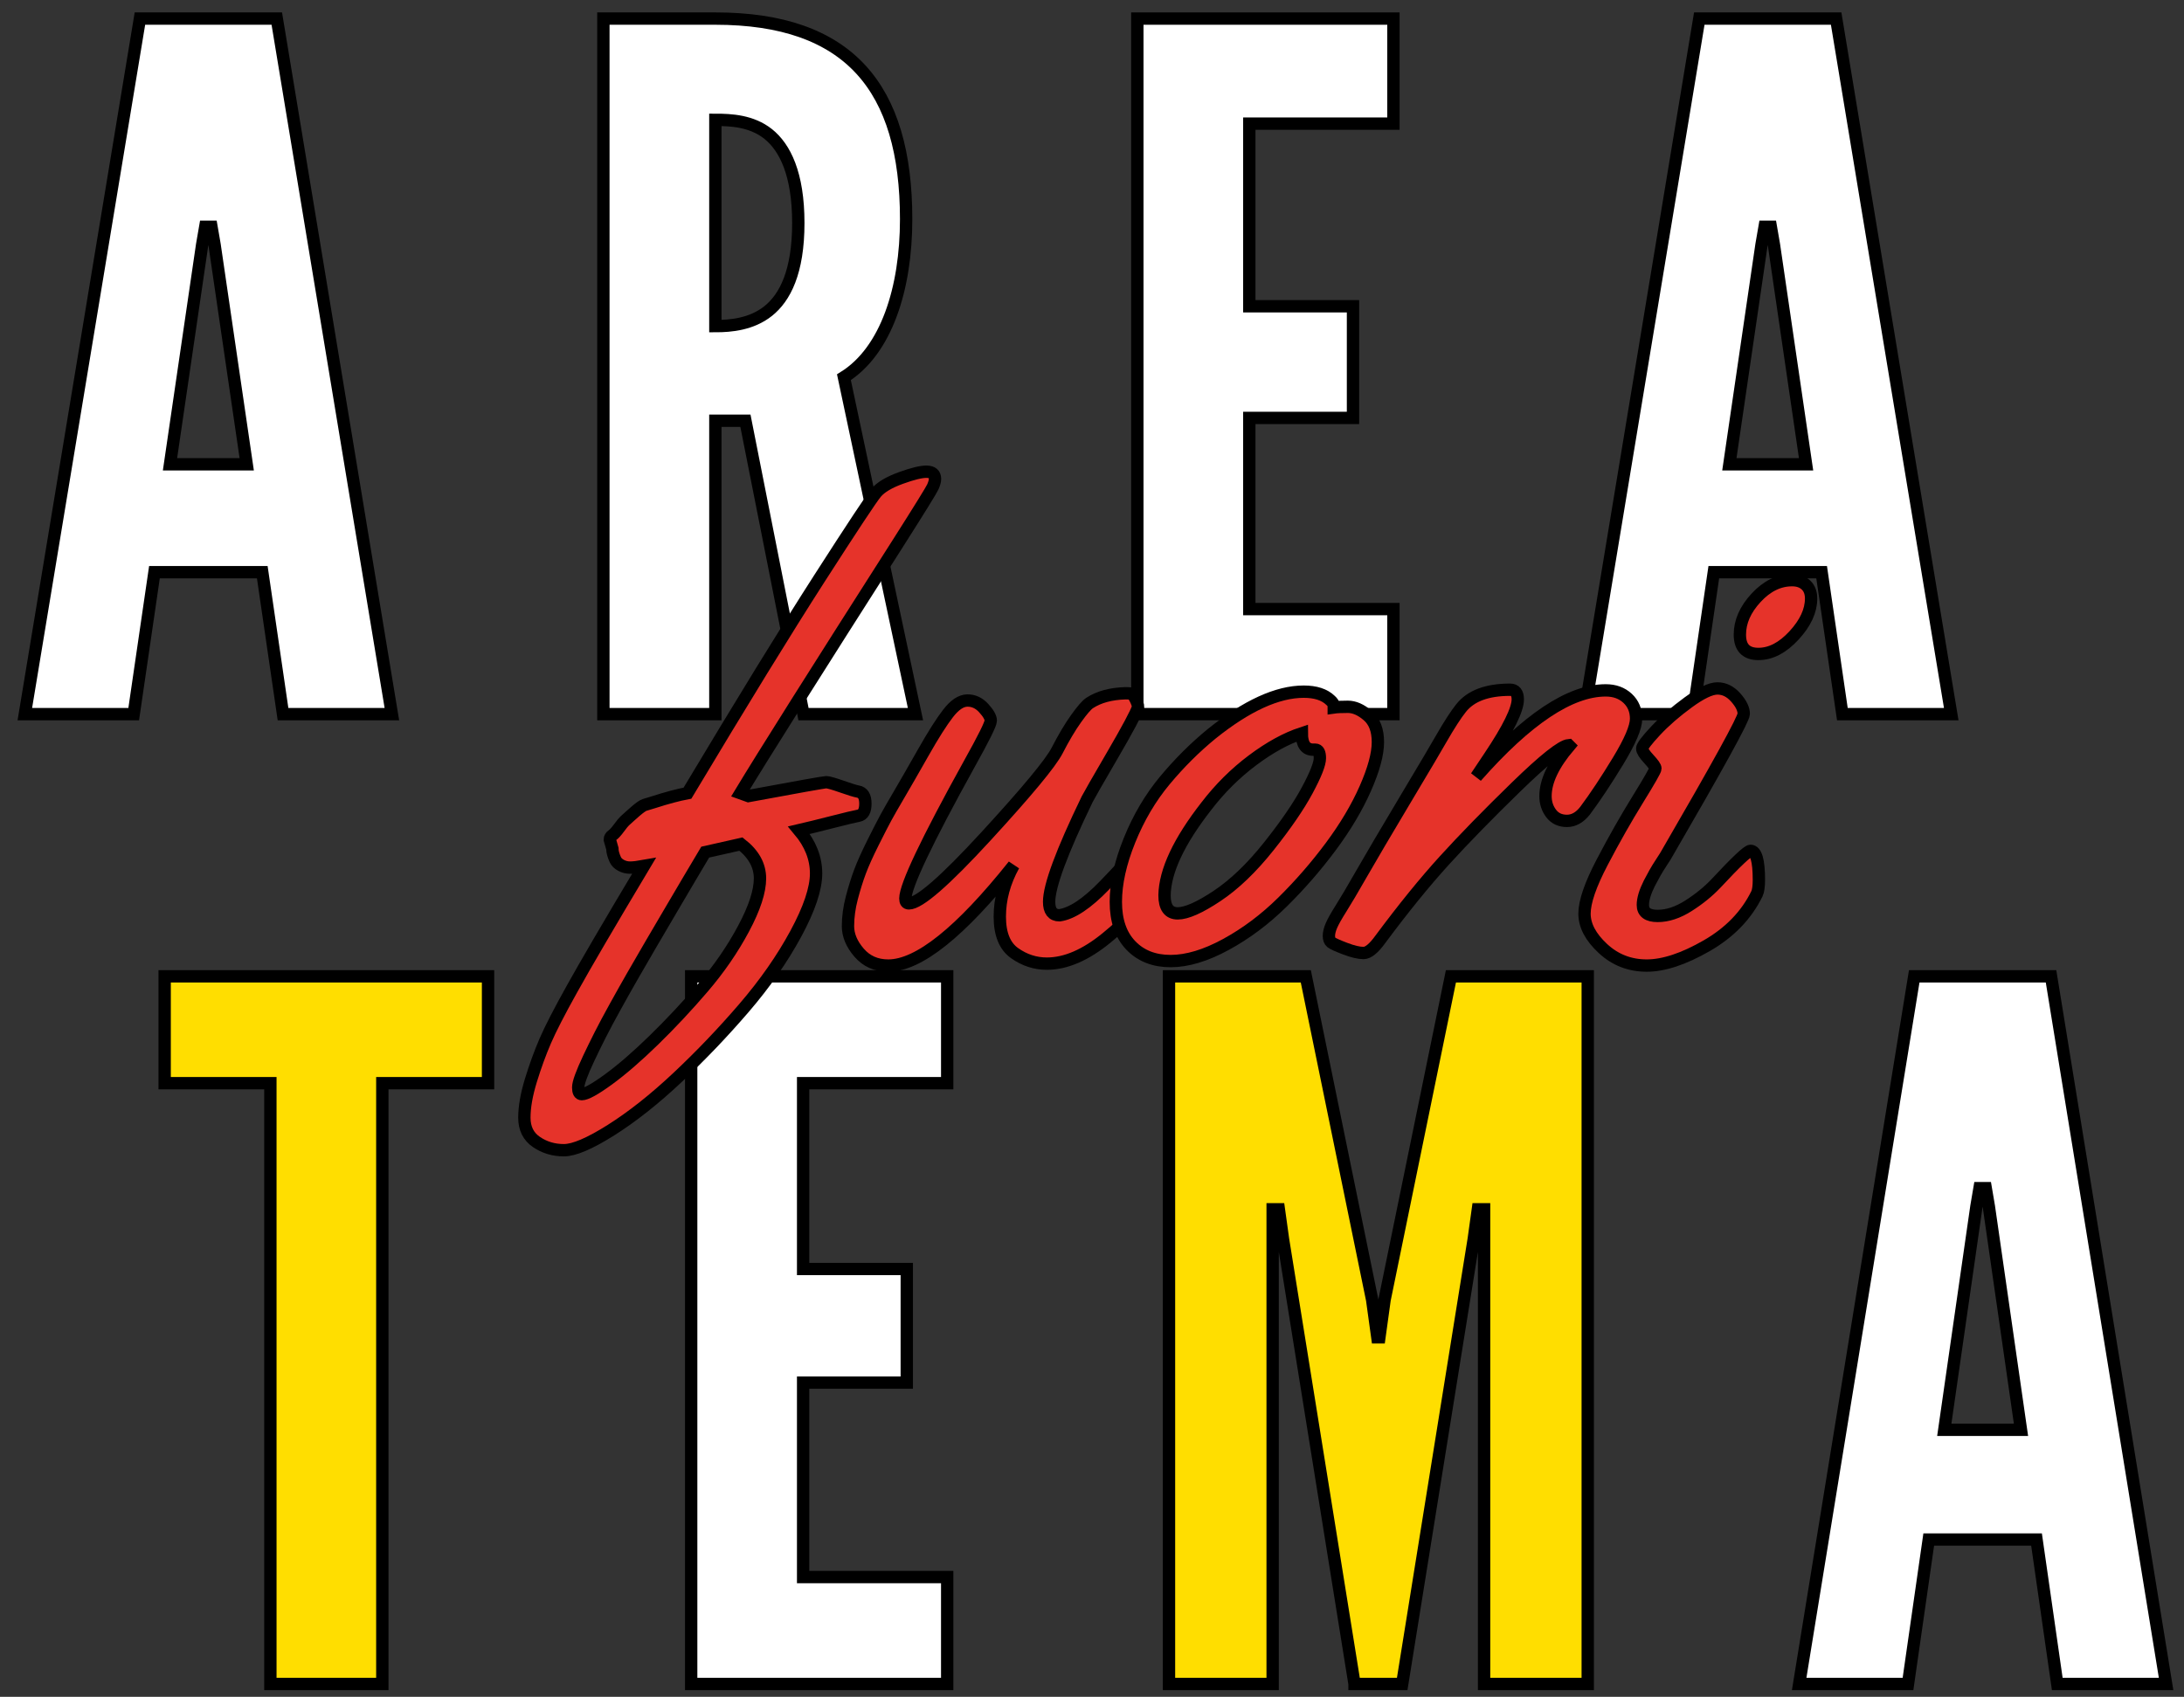 <?xml version="1.0" encoding="utf-8"?>
<!-- Generator: Adobe Illustrator 15.1.0, SVG Export Plug-In . SVG Version: 6.00 Build 0)  -->
<!DOCTYPE svg PUBLIC "-//W3C//DTD SVG 1.1//EN" "http://www.w3.org/Graphics/SVG/1.1/DTD/svg11.dtd">
<svg version="1.1" xmlns="http://www.w3.org/2000/svg" xmlns:xlink="http://www.w3.org/1999/xlink" x="0px" y="0px"
	 width="1238.806px" height="962.686px" viewBox="0 0 1238.806 962.686" enable-background="new 0 0 1238.806 962.686"
	 xml:space="preserve">
<rect x="0" y="0" width="1238.806" height="962.686" fill="#333333" stroke="none"/>
<g id="area">
	<g>
		<path fill="#FFFFFF" stroke="#000000" stroke-width="7" stroke-miterlimit="10" d="M14.09,405.162L79.371,10.543h77.632
			l65.281,394.618h-61.753l-11.762-80.534H87.604l-11.762,80.534H14.09z M121.715,138.861l-1.764-10.201h-3.529l-1.764,10.201
			l-18.232,124.56h43.521L121.715,138.861z"/>
		<path fill="#FFFFFF" stroke="#000000" stroke-width="7" stroke-miterlimit="10" d="M455.756,405.162l-32.935-166.438h-17.056
			v166.438h-63.517V10.543h63.517c75.868,0,108.214,39.193,108.214,113.822c0,39.193-11.174,74.628-35.288,89.662l40.581,191.135
			H455.756z M405.766,185.034c8.822,0,20.584-1.074,29.994-8.59c9.41-7.517,17.056-22.013,17.056-49.931
			s-7.646-42.952-17.056-50.468c-9.41-7.517-21.172-8.053-29.994-8.053V185.034z"/>
		<path fill="#FFFFFF" stroke="#000000" stroke-width="7" stroke-miterlimit="10" d="M645.118,10.543h145.266v59.595h-81.748V173.76
			h58.812v63.354h-58.812v108.453h81.748v59.595H645.118V10.543z"/>
		<path fill="#FFFFFF" stroke="#000000" stroke-width="7" stroke-miterlimit="10" d="M898.586,405.162l65.281-394.618h77.632
			l65.281,394.618h-61.752l-11.763-80.534h-61.164l-11.763,80.534H898.586z M1006.212,138.861l-1.764-10.201h-3.529l-1.765,10.201
			l-18.231,124.56h43.521L1006.212,138.861z"/>
	</g>
</g>
<g id="tema">
	<g>
		<path fill="#FFDE00" stroke="#000000" stroke-width="7" stroke-miterlimit="10" d="M93.394,614.56v-60.629h183.432v60.629h-59.968
			v340.831h-63.495V614.56H93.394z"/>
		<path fill="#FFDE00" stroke="#000000" stroke-width="7" stroke-miterlimit="10" d="M768.313,955.391l-40.566-252.346
			l-2.352-16.933h-3.528v269.278h-58.792v-401.46h77.605l37.627,183.524l2.94,21.302h1.176l2.939-21.302l37.627-183.524h77.605
			v401.46h-58.792V686.113h-3.527l-2.353,16.933l-40.566,252.346H768.313z"/>
		<path fill="#FFFFFF" stroke="#000000" stroke-width="7" stroke-miterlimit="10" d="M1020.525,955.391l65.26-401.46h77.605
			l65.259,401.46h-61.731l-11.759-81.931h-61.144l-11.758,81.931H1020.525z M1128.115,684.474l-1.764-10.378h-3.527l-1.764,10.378
			l-18.226,126.719h43.506L1128.115,684.474z"/>
		<path fill="#FFFFFF" stroke="#000000" stroke-width="7" stroke-miterlimit="10" d="M392.052,553.931h145.217v60.629h-81.721
			v105.417h58.792v64.452h-58.792v110.333h81.721v60.629H392.052V553.931z"/>
	</g>
</g>
<g id="fuori">
	<g>
		<path fill="#E6332A" stroke="#000000" stroke-width="7" stroke-miterlimit="10" d="M347.345,481.454l-1.463-5.119
			c0-0.974,0.486-1.797,1.463-2.468c0.974-0.668,2.222-2.04,3.748-4.114c1.522-2.071,2.62-3.411,3.291-4.022
			c0.668-0.609,1.646-1.491,2.925-2.651c1.28-1.157,2.346-2.103,3.2-2.834c2.437-2.071,4.142-3.259,5.119-3.565
			c0.974-0.303,2.68-0.823,5.12-1.554c7.556-2.437,13.955-4.142,19.197-5.119c31.081-51.924,56.038-92.541,74.869-121.857
			c18.832-29.313,29.556-45.524,32.178-48.633c2.62-3.108,7.282-5.879,13.986-8.319c6.702-2.437,11.61-3.625,14.718-3.565
			c3.108,0.063,4.662,1.434,4.662,4.114c0,1.097-0.397,2.56-1.188,4.388c-0.794,1.828-7.468,12.615-20.02,32.361
			c-46.439,72.767-76.181,119.937-89.222,141.511l4.571,1.646c28.276-5.239,42.994-7.862,44.154-7.862
			c1.157,0,4.082,0.823,8.776,2.468c4.69,1.646,7.77,2.591,9.233,2.834c2.802,0.488,4.205,2.774,4.205,6.856
			c0,4.085-1.28,6.371-3.839,6.856c-2.074,0.365-7.039,1.554-14.901,3.565s-14.169,3.565-18.923,4.662
			c6.459,7.679,9.69,15.846,9.69,24.5c0,8.656-3.839,20.083-11.519,34.281c-7.679,14.198-17.492,28.247-29.436,42.143
			c-11.947,13.895-24.471,26.996-37.572,39.309c-13.104,12.31-25.688,22.273-37.754,29.893
			c-12.067,7.616-20.994,11.427-26.785,11.427c-5.788,0-10.97-1.554-15.541-4.662s-6.856-7.71-6.856-13.804
			c0-6.096,1.251-13.195,3.748-21.3c2.5-8.107,5.211-15.54,8.136-22.305c2.925-6.766,7.924-16.486,14.992-29.162
			c7.559-13.652,21.208-36.991,40.954-70.024c-3.414,0.611-6.033,0.914-7.861,0.914c-1.829,0-3.537-0.426-5.12-1.28
			c-1.585-0.852-2.682-1.948-3.291-3.291C347.894,485.234,347.345,483.163,347.345,481.454z M398.812,560.254
			c9.079-10.604,16.729-21.726,22.945-33.367c6.216-11.638,9.324-21.145,9.324-28.521c0-7.374-3.597-13.864-10.787-19.472
			L400,483.465c-2.074,3.414-5.274,8.807-9.599,16.181c-4.328,7.376-7.862,13.378-10.604,18.009
			c-2.742,4.634-6.248,10.604-10.513,17.917c-4.268,7.313-7.833,13.467-10.695,18.466c-2.866,4.997-6.034,10.633-9.507,16.912
			c-3.474,6.276-6.336,11.639-8.593,16.089c-2.254,4.448-4.417,8.867-6.49,13.256c-4.022,8.53-6.034,14.078-6.034,16.638
			s0.671,3.839,2.011,3.839c2.439,0,7.468-2.773,15.083-8.318c7.616-5.548,16.209-12.981,25.779-22.306
			C380.406,580.823,389.73,570.859,398.812,560.254z"/>
		<path fill="#E6332A" stroke="#000000" stroke-width="7" stroke-miterlimit="10" d="M647.188,482.917
			c2.313,0,3.717,1.768,4.205,5.302c0.485,3.537,0.731,7.193,0.731,10.97c0,3.779-0.366,6.399-1.098,7.861
			c-3.536,6.828-11.275,15.146-23.219,24.957c-11.947,9.81-23.283,14.718-34.007,14.718c-6.582,0-12.678-1.982-18.283-5.942
			c-5.608-3.959-8.41-10.878-8.41-20.751s2.62-19.563,7.862-29.07c-30.23,37.909-53.935,56.86-71.121,56.86
			c-6.828,0-12.341-2.439-16.546-7.313c-4.205-4.873-6.308-9.901-6.308-15.083c0-5.18,0.731-10.542,2.194-16.089
			c1.463-5.545,3.017-10.513,4.662-14.901c1.646-4.388,4.083-9.81,7.313-16.272c3.228-6.459,5.636-11.152,7.222-14.078
			c1.583-2.925,4.114-7.342,7.587-13.255c3.474-5.911,8.045-13.864,13.712-23.859c5.668-9.993,10.358-17.397,14.078-22.214
			c3.716-4.814,7.342-7.25,10.878-7.313c3.534-0.06,6.642,1.372,9.324,4.296c2.68,2.926,4.022,5.302,4.022,7.131
			c0,1.828-4.085,10.056-12.25,24.682c-24.133,43.636-36.2,69.05-36.2,76.24c0,1.828,0.668,2.743,2.011,2.743
			c5.851,0,20.414-12.676,43.696-38.029c23.28-25.351,36.749-41.594,40.406-48.725s7.222-13.132,10.695-18.009
			c3.474-4.874,6.062-7.862,7.771-8.958c5.239-3.411,12.004-5.239,20.294-5.485c1.34,0,2.377,0.063,3.108,0.183
			c0.731,0.123,1.583,1.16,2.56,3.108c0.975,1.951,1.463,3.474,1.463,4.571c-1.097,3.414-5.942,12.496-14.535,27.242
			c-8.593,14.75-13.378,23.1-14.353,25.048c-14.383,29.742-21.574,49.122-21.574,58.14c0,5.12,1.948,7.679,5.851,7.679
			c7.067-0.974,15.601-6.642,25.596-17.003c3.656-3.776,7.282-7.616,10.879-11.519c3.594-3.899,5.818-6.185,6.673-6.856
			C644.931,483.254,645.968,482.917,647.188,482.917z"/>
		<path fill="#E6332A" stroke="#000000" stroke-width="7" stroke-miterlimit="10" d="M764.564,401.009
			c3.656,0,7.404,1.646,11.244,4.937c3.84,3.291,5.759,8.318,5.759,15.083c0,6.765-2.376,15.541-7.13,26.328
			c-4.754,10.787-11.275,21.757-19.563,32.909c-8.29,11.153-17.4,21.637-27.333,31.447c-9.936,9.813-20.659,17.857-32.178,24.133
			s-21.972,9.416-31.355,9.416c-9.388,0-16.912-2.957-22.58-8.867c-5.668-5.911-8.501-14.138-8.501-24.682
			c0-10.542,2.588-22.214,7.77-35.012c5.18-12.798,11.853-24.103,20.021-33.915c8.164-9.81,17.003-18.618,26.511-26.419
			c19.865-15.966,37.297-23.951,52.289-23.951c6.702,0,11.762,1.646,15.175,4.937c1.217,1.097,1.828,2.074,1.828,2.925v1.097
			C758.226,401.131,760.908,401.009,764.564,401.009z M746.099,425.325h-1.28c-4.268,0-6.398-3.108-6.398-9.324
			c-8.899,2.925-18.224,8.044-27.974,15.357c-9.753,7.313-18.466,15.969-26.145,25.962c-15.604,19.992-23.525,36.872-23.768,50.645
			c0,6.827,2.496,10.238,7.496,10.238c4.996,0,12.432-3.291,22.305-9.873c9.873-6.582,19.654-15.966,29.345-28.156
			c9.689-12.187,16.94-22.762,21.757-31.721c4.813-8.958,7.222-15.052,7.222-18.283
			C748.658,426.942,747.804,425.325,746.099,425.325z"/>
		<path fill="#E6332A" stroke="#000000" stroke-width="7" stroke-miterlimit="10" d="M837.331,440.683
			c28.765-32.664,53.264-48.999,73.498-48.999c4.996,0,9.11,1.494,12.341,4.479c3.229,2.988,4.846,6.856,4.846,11.61
			s-3.383,12.707-10.147,23.859s-13.013,20.568-18.74,28.248c-3.048,3.902-6.49,5.851-10.33,5.851c-3.839,0-6.827-1.4-8.959-4.205
			c-2.134-2.803-3.199-6.094-3.199-9.873c0-8.41,4.508-17.917,13.529-28.521l-0.365-0.366c-4.022,0.366-13.986,8.29-29.893,23.768
			c-15.906,15.48-29.437,29.344-40.589,41.594s-23.251,27.15-36.292,44.702c-3.779,5.242-6.979,7.861-9.599,7.861
			c-2.622,0-6.096-0.822-10.421-2.468s-6.948-2.834-7.862-3.565s-1.371-1.948-1.371-3.656c0-1.706,0.488-3.686,1.463-5.942
			c0.977-2.254,2.773-5.453,5.394-9.598c2.622-4.143,6.582-10.847,11.884-20.112c5.302-9.261,13.558-23.279,24.773-42.051
			c11.213-18.769,17.918-30.104,20.111-34.007c4.631-8.044,8.41-13.895,11.336-17.552c5.484-6.947,14.746-10.421,27.79-10.421
			c2.926,0,4.388,1.828,4.388,5.485c0,5.73-5.302,16.518-15.906,32.361L837.331,440.683z"/>
		<path fill="#E6332A" stroke="#000000" stroke-width="7" stroke-miterlimit="10" d="M997.674,499.189
			c0,3.656-0.365,6.279-1.097,7.861c-5.974,12.19-15.48,22.031-28.521,29.527c-13.044,7.496-24.379,11.244-34.007,11.244
			c-9.63,0-17.917-3.231-24.864-9.69c-6.948-6.459-10.422-13.041-10.422-19.745c0-6.702,3.352-16.455,10.056-29.253
			c6.702-12.798,13.407-24.62,20.111-35.469c6.702-10.847,10.056-16.729,10.056-17.643c0-0.915-1.251-2.711-3.748-5.394
			c-2.499-2.68-3.748-4.663-3.748-5.942s2.528-4.63,7.588-10.056c5.057-5.422,11.213-10.787,18.466-16.089
			c7.25-5.302,12.798-7.953,16.638-7.953c3.839,0,7.281,1.708,10.33,5.119c3.045,3.414,4.57,6.522,4.57,9.324
			c0,2.806-14.506,29.193-43.514,79.166c-0.365,0.731-1.371,2.348-3.017,4.845c-1.646,2.5-2.925,4.571-3.84,6.216
			c-0.914,1.646-1.982,3.628-3.199,5.942c-2.439,4.876-3.656,8.959-3.656,12.25c0,4.145,2.802,6.216,8.41,6.216
			c5.604,0,11.427-1.919,17.46-5.759s11.244-8.073,15.632-12.707c11.456-12.31,17.978-18.466,19.563-18.466
			C996.089,482.734,997.674,488.219,997.674,499.189z M1027.293,339.578c0,6.947-3.231,13.926-9.69,20.934
			c-6.462,7.01-13.195,10.513-20.202,10.513c-7.011,0-10.513-3.657-10.513-10.97c0-7.313,3.076-14.29,9.232-20.934
			c6.153-6.642,12.949-9.964,20.386-9.964c3.291,0,5.91,0.914,7.861,2.742C1026.315,333.727,1027.293,336.287,1027.293,339.578z"/>
	</g>
</g>
</svg>
